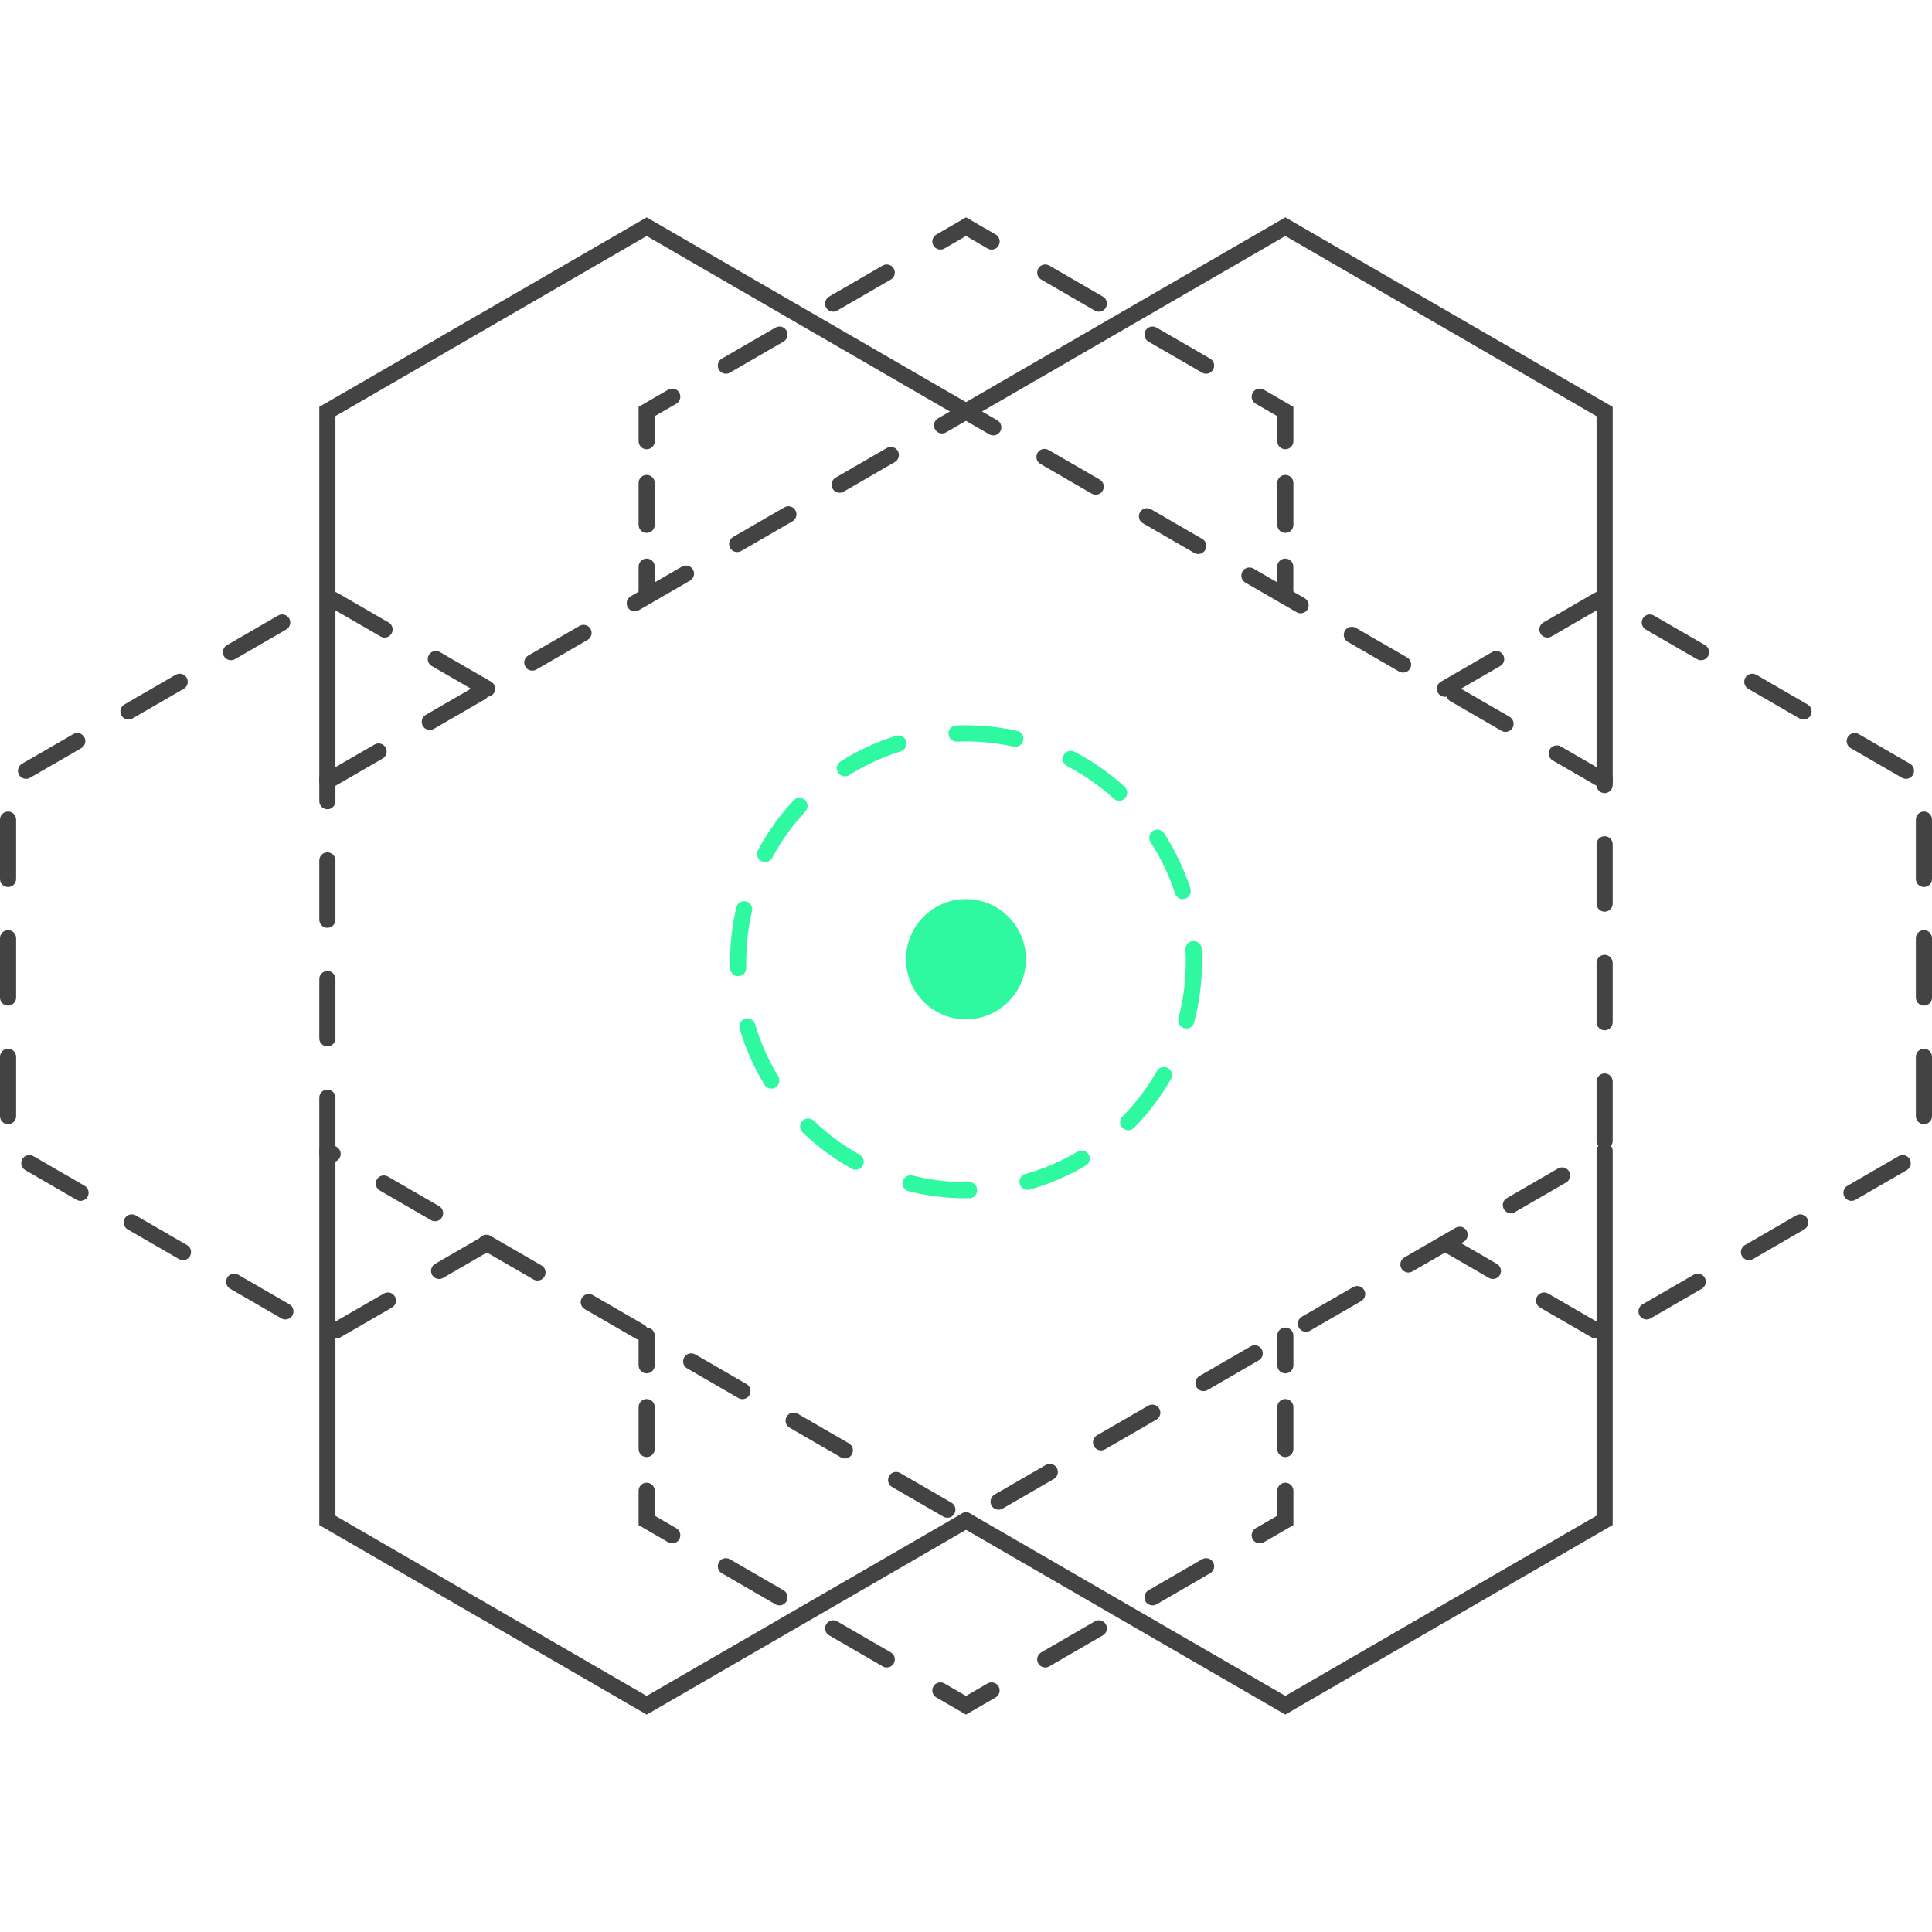 <svg width="80" height="80" viewBox="0 0 80 80" fill="none" xmlns="http://www.w3.org/2000/svg">
<path d="M39.228 62.846C39.173 62.846 39.115 62.833 39.062 62.801L36.94 61.574C36.779 61.482 36.726 61.277 36.817 61.116C36.908 60.955 37.113 60.902 37.273 60.993L39.395 62.221C39.556 62.312 39.609 62.518 39.518 62.679C39.456 62.786 39.344 62.846 39.228 62.846ZM41.348 62.513C41.232 62.513 41.121 62.453 41.059 62.346C40.968 62.185 41.021 61.982 41.181 61.888L43.303 60.661C43.464 60.567 43.666 60.623 43.76 60.783C43.851 60.944 43.797 61.147 43.637 61.241L41.515 62.469C41.462 62.5 41.406 62.513 41.348 62.513ZM34.984 60.391C34.929 60.391 34.871 60.377 34.818 60.346L32.696 59.118C32.535 59.027 32.482 58.821 32.573 58.661C32.664 58.5 32.869 58.446 33.03 58.538L35.151 59.766C35.312 59.857 35.365 60.062 35.274 60.223C35.212 60.33 35.1 60.391 34.984 60.391ZM45.592 60.058C45.476 60.058 45.365 59.998 45.303 59.891C45.211 59.73 45.265 59.527 45.425 59.433L47.547 58.205C47.707 58.114 47.91 58.167 48.004 58.328C48.095 58.489 48.041 58.692 47.881 58.786L45.759 60.013C45.706 60.045 45.65 60.058 45.592 60.058ZM30.743 57.935C30.687 57.935 30.629 57.922 30.576 57.891L28.454 56.663C28.294 56.571 28.24 56.366 28.331 56.205C28.423 56.045 28.628 55.991 28.788 56.083L30.91 57.31C31.07 57.402 31.124 57.607 31.032 57.768C30.97 57.875 30.859 57.935 30.743 57.935ZM49.834 57.603C49.718 57.603 49.607 57.542 49.544 57.435C49.453 57.275 49.507 57.071 49.667 56.978L51.789 55.75C51.949 55.656 52.152 55.712 52.245 55.873C52.337 56.033 52.283 56.237 52.123 56.33L50.001 57.558C49.947 57.589 49.892 57.603 49.834 57.603ZM26.501 55.48C26.445 55.48 26.388 55.467 26.334 55.435L24.212 54.208C24.052 54.116 23.998 53.911 24.09 53.75C24.181 53.589 24.386 53.536 24.546 53.627L26.668 54.855C26.828 54.946 26.882 55.152 26.791 55.312C26.728 55.42 26.617 55.48 26.501 55.48ZM54.075 55.147C53.96 55.147 53.848 55.087 53.786 54.98C53.695 54.819 53.748 54.616 53.908 54.522L56.031 53.295C56.191 53.203 56.393 53.257 56.487 53.417C56.578 53.578 56.525 53.781 56.364 53.875L54.242 55.103C54.189 55.134 54.133 55.147 54.075 55.147ZM22.257 53.025C22.202 53.025 22.144 53.011 22.09 52.98L19.968 51.752C19.808 51.661 19.755 51.455 19.846 51.295C19.937 51.134 20.142 51.08 20.302 51.172L22.424 52.4C22.584 52.491 22.638 52.696 22.547 52.857C22.484 52.964 22.373 53.025 22.257 53.025ZM58.319 52.692C58.204 52.692 58.092 52.632 58.03 52.525C57.939 52.364 57.992 52.161 58.153 52.067L60.274 50.839C60.435 50.748 60.637 50.801 60.731 50.962C60.822 51.123 60.769 51.326 60.608 51.42L58.486 52.647C58.433 52.679 58.377 52.692 58.319 52.692ZM18.015 50.569C17.96 50.569 17.902 50.556 17.849 50.525L15.727 49.297C15.566 49.205 15.513 49 15.604 48.839C15.695 48.679 15.9 48.625 16.061 48.717L18.183 49.944C18.343 50.036 18.396 50.241 18.305 50.402C18.243 50.509 18.131 50.569 18.015 50.569ZM62.561 50.237C62.445 50.237 62.334 50.176 62.272 50.069C62.18 49.908 62.234 49.705 62.394 49.612L64.516 48.384C64.676 48.292 64.879 48.346 64.973 48.507C65.064 48.667 65.01 48.87 64.85 48.964L62.728 50.192C62.675 50.223 62.619 50.237 62.561 50.237ZM13.774 48.116C13.718 48.116 13.66 48.103 13.607 48.071L13.222 47.848V45.453C13.222 45.268 13.371 45.118 13.556 45.118C13.74 45.118 13.89 45.268 13.89 45.453V47.462L13.941 47.491C14.101 47.583 14.155 47.788 14.063 47.949C14.001 48.056 13.89 48.116 13.774 48.116ZM66.444 47.574C66.26 47.574 66.11 47.424 66.11 47.239V44.783C66.11 44.598 66.26 44.449 66.444 44.449C66.629 44.449 66.778 44.598 66.778 44.783V47.239C66.778 47.424 66.629 47.574 66.444 47.574ZM13.556 43.33C13.371 43.33 13.222 43.181 13.222 42.995V40.54C13.222 40.355 13.371 40.205 13.556 40.205C13.74 40.205 13.89 40.355 13.89 40.54V42.995C13.89 43.181 13.74 43.33 13.556 43.33ZM66.444 42.663C66.26 42.663 66.11 42.513 66.11 42.328V39.873C66.11 39.688 66.26 39.538 66.444 39.538C66.629 39.538 66.778 39.688 66.778 39.873V42.328C66.778 42.513 66.629 42.663 66.444 42.663ZM13.556 38.42C13.371 38.42 13.222 38.27 13.222 38.085V35.63C13.222 35.444 13.371 35.295 13.556 35.295C13.74 35.295 13.89 35.444 13.89 35.63V38.085C13.89 38.27 13.74 38.42 13.556 38.42ZM66.444 37.752C66.26 37.752 66.11 37.603 66.11 37.417V34.962C66.11 34.777 66.26 34.627 66.444 34.627C66.629 34.627 66.778 34.777 66.778 34.962V37.417C66.778 37.603 66.629 37.752 66.444 37.752ZM13.556 33.509C13.371 33.509 13.222 33.359 13.222 33.174V32.152L15.511 30.828C15.671 30.737 15.873 30.79 15.967 30.951C16.058 31.112 16.005 31.315 15.845 31.409L13.89 32.54V33.176C13.89 33.362 13.74 33.511 13.556 33.511V33.509ZM66.444 32.842C66.271 32.842 66.128 32.71 66.113 32.54L64.296 31.489C64.135 31.397 64.082 31.192 64.173 31.031C64.264 30.87 64.469 30.817 64.63 30.909L66.778 32.152V32.507C66.778 32.692 66.629 32.842 66.444 32.842ZM62.341 30.306C62.285 30.306 62.227 30.292 62.174 30.261L60.052 29.034C59.891 28.942 59.838 28.737 59.929 28.576C60.021 28.415 60.225 28.362 60.386 28.453L62.508 29.681C62.668 29.772 62.721 29.978 62.63 30.138C62.568 30.245 62.456 30.306 62.341 30.306ZM17.797 30.225C17.681 30.225 17.57 30.165 17.508 30.058C17.417 29.897 17.47 29.694 17.63 29.6L19.752 28.373C19.913 28.281 20.117 28.335 20.209 28.495C20.3 28.656 20.247 28.859 20.086 28.953L17.964 30.181C17.911 30.212 17.855 30.225 17.797 30.225ZM58.099 27.85C58.043 27.85 57.986 27.837 57.932 27.806L55.81 26.578C55.65 26.487 55.596 26.281 55.688 26.12C55.779 25.96 55.984 25.906 56.144 25.998L58.266 27.225C58.426 27.317 58.48 27.522 58.389 27.683C58.326 27.79 58.215 27.85 58.099 27.85ZM22.041 27.77C21.925 27.77 21.814 27.71 21.752 27.603C21.66 27.442 21.714 27.239 21.874 27.145L23.996 25.917C24.157 25.826 24.359 25.88 24.453 26.04C24.544 26.201 24.491 26.404 24.33 26.498L22.208 27.725C22.155 27.757 22.099 27.77 22.041 27.77ZM53.857 25.395C53.802 25.395 53.744 25.382 53.69 25.35L51.568 24.123C51.408 24.031 51.355 23.826 51.446 23.665C51.537 23.505 51.742 23.451 51.902 23.542L54.024 24.77C54.185 24.862 54.238 25.067 54.147 25.228C54.084 25.335 53.973 25.395 53.857 25.395ZM26.283 25.315C26.167 25.315 26.056 25.255 25.994 25.147C25.902 24.987 25.956 24.784 26.116 24.69L28.238 23.462C28.398 23.37 28.601 23.424 28.694 23.585C28.788 23.745 28.732 23.949 28.572 24.042L26.45 25.27C26.396 25.301 26.341 25.315 26.283 25.315ZM49.616 22.94C49.56 22.94 49.502 22.926 49.449 22.895L47.327 21.667C47.166 21.576 47.113 21.37 47.204 21.21C47.295 21.049 47.5 20.995 47.661 21.087L49.783 22.315C49.943 22.406 49.996 22.612 49.905 22.772C49.843 22.88 49.731 22.94 49.616 22.94ZM30.525 22.859C30.409 22.859 30.297 22.799 30.235 22.692C30.144 22.531 30.197 22.328 30.358 22.234L32.48 21.007C32.64 20.913 32.843 20.969 32.936 21.13C33.027 21.29 32.974 21.493 32.814 21.587L30.692 22.815C30.638 22.846 30.582 22.859 30.525 22.859ZM45.372 20.484C45.316 20.484 45.258 20.471 45.205 20.44L43.083 19.212C42.922 19.12 42.869 18.915 42.96 18.755C43.052 18.594 43.256 18.54 43.417 18.632L45.539 19.859C45.699 19.951 45.752 20.156 45.661 20.317C45.599 20.424 45.487 20.484 45.372 20.484ZM34.766 20.404C34.651 20.404 34.539 20.344 34.477 20.237C34.386 20.076 34.439 19.873 34.599 19.779L36.721 18.551C36.882 18.46 37.084 18.513 37.178 18.674C37.269 18.835 37.216 19.038 37.055 19.132L34.933 20.359C34.88 20.391 34.824 20.404 34.766 20.404ZM41.13 18.029C41.074 18.029 41.016 18.016 40.963 17.984L39.999 17.426L39.175 17.904C39.015 17.995 38.81 17.942 38.719 17.781C38.627 17.62 38.681 17.417 38.841 17.324L39.999 16.654L41.297 17.404C41.457 17.495 41.511 17.701 41.419 17.862C41.357 17.969 41.246 18.029 41.13 18.029Z" fill="#434343"/>
<path d="M13.941 55.415C13.825 55.415 13.714 55.355 13.651 55.248C13.56 55.087 13.614 54.882 13.774 54.79L15.896 53.562C16.056 53.471 16.259 53.525 16.352 53.685C16.446 53.846 16.39 54.051 16.23 54.143L14.108 55.37C14.054 55.402 13.999 55.415 13.941 55.415ZM11.819 54.636C11.763 54.636 11.705 54.623 11.652 54.592L9.53 53.364C9.37 53.272 9.316 53.067 9.407 52.906C9.499 52.745 9.704 52.692 9.864 52.783L11.986 54.011C12.146 54.103 12.2 54.308 12.108 54.469C12.046 54.576 11.935 54.636 11.819 54.636ZM18.183 52.96C18.067 52.96 17.955 52.9 17.893 52.792C17.802 52.632 17.855 52.426 18.015 52.335L19.995 51.188C20.155 51.096 20.358 51.15 20.451 51.31C20.543 51.471 20.489 51.674 20.329 51.768L18.349 52.915C18.296 52.946 18.24 52.96 18.183 52.96ZM7.577 52.181C7.521 52.181 7.464 52.167 7.41 52.136L5.288 50.908C5.128 50.817 5.074 50.612 5.166 50.451C5.257 50.29 5.462 50.237 5.622 50.328L7.744 51.556C7.904 51.647 7.958 51.853 7.867 52.013C7.804 52.12 7.693 52.181 7.577 52.181ZM3.335 49.725C3.28 49.725 3.222 49.712 3.168 49.681L1.047 48.453C0.886 48.362 0.833 48.156 0.924 47.995C1.015 47.835 1.22 47.781 1.381 47.873L3.502 49.1C3.663 49.192 3.716 49.397 3.625 49.558C3.563 49.665 3.451 49.725 3.335 49.725ZM0.334 46.551C0.149 46.551 0 46.402 0 46.217V43.761C0 43.576 0.149 43.426 0.334 43.426C0.519 43.426 0.668 43.576 0.668 43.761V46.217C0.668 46.402 0.519 46.551 0.334 46.551ZM0.334 41.641C0.149 41.641 0 41.491 0 41.306V38.85C0 38.665 0.149 38.516 0.334 38.516C0.519 38.516 0.668 38.665 0.668 38.85V41.306C0.668 41.491 0.519 41.641 0.334 41.641ZM0.334 36.73C0.149 36.73 0 36.58 0 36.395V33.94C0 33.755 0.149 33.605 0.334 33.605C0.519 33.605 0.668 33.755 0.668 33.94V36.395C0.668 36.58 0.519 36.73 0.334 36.73ZM1.078 32.25C0.962 32.25 0.851 32.19 0.788 32.083C0.697 31.922 0.75 31.719 0.911 31.625L3.033 30.397C3.193 30.306 3.396 30.359 3.489 30.52C3.58 30.681 3.527 30.884 3.367 30.978L1.245 32.205C1.191 32.237 1.136 32.25 1.078 32.25ZM5.319 29.795C5.204 29.795 5.092 29.734 5.03 29.627C4.939 29.466 4.992 29.263 5.152 29.17L7.274 27.942C7.435 27.85 7.637 27.904 7.731 28.065C7.822 28.225 7.769 28.429 7.608 28.522L5.486 29.75C5.433 29.781 5.377 29.795 5.319 29.795ZM20.169 28.853C20.113 28.853 20.055 28.839 20.002 28.808L17.88 27.58C17.719 27.489 17.666 27.284 17.757 27.123C17.851 26.962 18.053 26.909 18.214 27L20.336 28.228C20.496 28.319 20.549 28.525 20.458 28.685C20.396 28.792 20.284 28.853 20.169 28.853ZM9.563 27.339C9.448 27.339 9.336 27.279 9.274 27.172C9.183 27.011 9.236 26.808 9.396 26.714L11.518 25.487C11.679 25.393 11.881 25.449 11.975 25.609C12.066 25.77 12.013 25.973 11.852 26.067L9.73 27.295C9.677 27.326 9.621 27.339 9.563 27.339ZM15.925 26.4C15.869 26.4 15.811 26.386 15.758 26.355L13.636 25.127C13.476 25.036 13.422 24.83 13.513 24.67C13.605 24.509 13.809 24.455 13.97 24.547L16.092 25.775C16.252 25.866 16.305 26.071 16.214 26.232C16.152 26.339 16.041 26.4 15.925 26.4Z" fill="#434343"/>
<path d="M26.777 70.998L13.222 63.15V47.654C13.222 47.469 13.371 47.319 13.556 47.319C13.74 47.319 13.89 47.469 13.89 47.654V62.763L26.777 70.225L39.834 62.67C39.994 62.576 40.197 62.632 40.291 62.792C40.382 62.953 40.328 63.156 40.168 63.25L26.777 71V70.998Z" fill="#434343"/>
<path d="M26.777 56.868C26.592 56.868 26.443 56.719 26.443 56.533V55.306C26.443 55.12 26.592 54.971 26.777 54.971C26.962 54.971 27.111 55.12 27.111 55.306V56.533C27.111 56.719 26.962 56.868 26.777 56.868Z" fill="#434343"/>
<path d="M26.777 60.333C26.592 60.333 26.443 60.183 26.443 59.998V58.266C26.443 58.08 26.592 57.931 26.777 57.931C26.962 57.931 27.111 58.08 27.111 58.266V59.998C27.111 60.183 26.962 60.333 26.777 60.333Z" fill="#434343"/>
<path d="M27.837 63.906C27.782 63.906 27.724 63.893 27.67 63.862L26.443 63.152V61.73C26.443 61.545 26.592 61.395 26.777 61.395C26.962 61.395 27.111 61.545 27.111 61.73V62.763L28.004 63.281C28.164 63.373 28.218 63.578 28.127 63.739C28.064 63.846 27.953 63.906 27.837 63.906Z" fill="#434343"/>
<path d="M36.719 69.047C36.663 69.047 36.605 69.034 36.552 69.002L34.332 67.716C34.172 67.625 34.118 67.42 34.21 67.259C34.301 67.098 34.506 67.045 34.666 67.136L36.886 68.422C37.046 68.513 37.1 68.719 37.008 68.879C36.946 68.987 36.835 69.047 36.719 69.047ZM32.277 66.475C32.221 66.475 32.163 66.462 32.11 66.431L29.89 65.145C29.73 65.054 29.676 64.848 29.768 64.688C29.859 64.527 30.064 64.473 30.224 64.565L32.444 65.85C32.604 65.942 32.658 66.147 32.566 66.308C32.504 66.415 32.393 66.475 32.277 66.475Z" fill="#434343"/>
<path d="M39.999 70.998L38.772 70.288C38.612 70.196 38.558 69.991 38.65 69.83C38.741 69.67 38.946 69.616 39.106 69.708L39.999 70.225L40.892 69.708C41.052 69.616 41.255 69.67 41.348 69.83C41.44 69.991 41.386 70.194 41.226 70.288L39.999 70.998Z" fill="#434343"/>
<path d="M43.281 69.047C43.165 69.047 43.054 68.987 42.992 68.879C42.9 68.719 42.954 68.516 43.114 68.422L45.334 67.136C45.494 67.045 45.697 67.098 45.79 67.259C45.882 67.42 45.828 67.623 45.668 67.716L43.448 69.002C43.395 69.034 43.339 69.047 43.281 69.047ZM47.723 66.475C47.607 66.475 47.496 66.415 47.434 66.308C47.342 66.147 47.396 65.944 47.556 65.85L49.776 64.565C49.936 64.473 50.139 64.527 50.232 64.688C50.324 64.848 50.27 65.051 50.11 65.145L47.89 66.431C47.837 66.462 47.781 66.475 47.723 66.475Z" fill="#434343"/>
<path d="M52.163 63.906C52.047 63.906 51.936 63.846 51.873 63.739C51.782 63.578 51.836 63.375 51.996 63.281L52.889 62.763V61.73C52.889 61.545 53.038 61.395 53.223 61.395C53.407 61.395 53.557 61.545 53.557 61.73V63.152L52.33 63.862C52.276 63.893 52.221 63.906 52.163 63.906Z" fill="#434343"/>
<path d="M53.223 60.333C53.038 60.333 52.889 60.183 52.889 59.998V58.266C52.889 58.08 53.038 57.931 53.223 57.931C53.407 57.931 53.557 58.08 53.557 58.266V59.998C53.557 60.183 53.407 60.333 53.223 60.333Z" fill="#434343"/>
<path d="M53.223 56.868C53.038 56.868 52.889 56.719 52.889 56.533V55.306C52.889 55.12 53.038 54.971 53.223 54.971C53.407 54.971 53.557 55.12 53.557 55.306V56.533C53.557 56.719 53.407 56.868 53.223 56.868Z" fill="#434343"/>
<path d="M13.556 32.679C13.371 32.679 13.222 32.529 13.222 32.344V16.848L26.777 9L40.168 16.75C40.328 16.841 40.382 17.047 40.291 17.208C40.197 17.368 39.994 17.422 39.834 17.33L26.777 9.772L13.89 17.232V32.344C13.89 32.529 13.74 32.679 13.556 32.679Z" fill="#434343"/>
<path d="M66.059 55.415C66.004 55.415 65.946 55.402 65.892 55.37L63.77 54.143C63.61 54.051 63.556 53.846 63.648 53.685C63.739 53.525 63.944 53.471 64.104 53.562L66.226 54.79C66.386 54.882 66.44 55.087 66.349 55.248C66.286 55.355 66.175 55.415 66.059 55.415ZM68.179 54.636C68.063 54.636 67.952 54.576 67.889 54.469C67.798 54.308 67.852 54.105 68.012 54.011L70.134 52.783C70.294 52.692 70.497 52.745 70.59 52.906C70.682 53.067 70.628 53.27 70.468 53.364L68.346 54.592C68.293 54.623 68.237 54.636 68.179 54.636ZM61.818 52.96C61.762 52.96 61.704 52.946 61.651 52.915L59.671 51.768C59.511 51.676 59.457 51.471 59.548 51.31C59.64 51.15 59.845 51.096 60.005 51.188L61.984 52.335C62.145 52.426 62.198 52.632 62.107 52.792C62.045 52.9 61.933 52.96 61.818 52.96ZM72.421 52.181C72.305 52.181 72.194 52.12 72.131 52.013C72.04 51.853 72.093 51.65 72.254 51.556L74.376 50.328C74.536 50.234 74.739 50.29 74.832 50.451C74.923 50.612 74.87 50.815 74.71 50.908L72.588 52.136C72.534 52.167 72.478 52.181 72.421 52.181ZM76.665 49.725C76.549 49.725 76.437 49.665 76.375 49.558C76.284 49.397 76.337 49.194 76.498 49.1L78.62 47.873C78.78 47.781 78.982 47.835 79.076 47.995C79.167 48.156 79.114 48.359 78.954 48.453L76.832 49.681C76.778 49.712 76.722 49.725 76.665 49.725ZM79.666 46.551C79.481 46.551 79.332 46.402 79.332 46.217V43.761C79.332 43.576 79.481 43.426 79.666 43.426C79.851 43.426 80 43.576 80 43.761V46.217C80 46.402 79.851 46.551 79.666 46.551ZM79.666 41.641C79.481 41.641 79.332 41.491 79.332 41.306V38.85C79.332 38.665 79.481 38.516 79.666 38.516C79.851 38.516 80 38.665 80 38.85V41.306C80 41.491 79.851 41.641 79.666 41.641ZM79.666 36.73C79.481 36.73 79.332 36.58 79.332 36.395V33.94C79.332 33.755 79.481 33.605 79.666 33.605C79.851 33.605 80 33.755 80 33.94V36.395C80 36.58 79.851 36.73 79.666 36.73ZM78.922 32.25C78.867 32.25 78.809 32.237 78.755 32.205L76.633 30.978C76.473 30.886 76.42 30.681 76.511 30.52C76.602 30.359 76.807 30.306 76.967 30.397L79.089 31.625C79.25 31.716 79.303 31.922 79.212 32.083C79.149 32.19 79.038 32.25 78.922 32.25ZM74.681 29.795C74.625 29.795 74.567 29.781 74.514 29.75L72.392 28.522C72.231 28.431 72.178 28.225 72.269 28.065C72.361 27.904 72.565 27.85 72.726 27.942L74.848 29.17C75.008 29.261 75.061 29.466 74.97 29.627C74.908 29.734 74.796 29.795 74.681 29.795ZM59.831 28.853C59.715 28.853 59.604 28.792 59.542 28.685C59.451 28.525 59.504 28.321 59.664 28.228L61.786 27C61.947 26.909 62.149 26.962 62.243 27.123C62.334 27.284 62.281 27.487 62.12 27.58L59.998 28.808C59.945 28.839 59.889 28.853 59.831 28.853ZM70.437 27.339C70.381 27.339 70.323 27.326 70.27 27.295L68.148 26.067C67.987 25.975 67.934 25.77 68.025 25.609C68.117 25.449 68.321 25.395 68.482 25.487L70.604 26.714C70.764 26.806 70.817 27.011 70.726 27.172C70.664 27.279 70.552 27.339 70.437 27.339ZM64.075 26.4C63.959 26.4 63.848 26.339 63.786 26.232C63.694 26.071 63.748 25.868 63.908 25.775L66.03 24.547C66.191 24.455 66.393 24.509 66.487 24.67C66.578 24.83 66.525 25.034 66.364 25.127L64.242 26.355C64.189 26.386 64.133 26.4 64.075 26.4Z" fill="#434343"/>
<path d="M53.223 70.998L39.832 63.248C39.672 63.156 39.618 62.951 39.709 62.79C39.801 62.63 40.006 62.576 40.166 62.667L53.223 70.223L66.11 62.761V47.652C66.11 47.467 66.26 47.317 66.444 47.317C66.629 47.317 66.778 47.467 66.778 47.652V63.147L53.223 70.996V70.998Z" fill="#434343"/>
<path d="M66.444 32.679C66.26 32.679 66.11 32.529 66.11 32.344V17.234L53.223 9.772L40.166 17.328C40.006 17.42 39.803 17.366 39.709 17.205C39.618 17.045 39.672 16.841 39.832 16.748L53.223 9L66.778 16.848V32.346C66.778 32.531 66.629 32.681 66.444 32.681V32.679Z" fill="#434343"/>
<path d="M26.777 25.027C26.592 25.027 26.443 24.877 26.443 24.692V23.464C26.443 23.279 26.592 23.13 26.777 23.13C26.962 23.13 27.111 23.279 27.111 23.464V24.692C27.111 24.877 26.962 25.027 26.777 25.027Z" fill="#434343"/>
<path d="M26.777 22.067C26.592 22.067 26.443 21.917 26.443 21.732V20C26.443 19.815 26.592 19.665 26.777 19.665C26.962 19.665 27.111 19.815 27.111 20V21.732C27.111 21.917 26.962 22.067 26.777 22.067Z" fill="#434343"/>
<path d="M26.777 18.603C26.592 18.603 26.443 18.453 26.443 18.268V16.846L27.67 16.136C27.83 16.045 28.035 16.098 28.127 16.259C28.218 16.42 28.164 16.623 28.004 16.716L27.111 17.234V18.268C27.111 18.453 26.962 18.603 26.777 18.603Z" fill="#434343"/>
<path d="M30.057 15.475C29.941 15.475 29.83 15.415 29.768 15.308C29.676 15.147 29.73 14.944 29.89 14.85L32.11 13.565C32.27 13.473 32.473 13.527 32.566 13.688C32.658 13.848 32.604 14.051 32.444 14.145L30.224 15.431C30.171 15.462 30.115 15.475 30.057 15.475ZM34.499 12.906C34.383 12.906 34.272 12.846 34.21 12.739C34.118 12.578 34.172 12.375 34.332 12.281L36.552 10.995C36.712 10.904 36.915 10.958 37.008 11.118C37.1 11.279 37.046 11.482 36.886 11.576L34.666 12.862C34.613 12.893 34.557 12.906 34.499 12.906Z" fill="#434343"/>
<path d="M41.061 10.335C41.005 10.335 40.947 10.321 40.894 10.29L40.001 9.772L39.108 10.29C38.948 10.382 38.745 10.328 38.652 10.167C38.558 10.007 38.614 9.804 38.774 9.71L40.001 9L41.228 9.71C41.388 9.801 41.442 10.007 41.35 10.167C41.288 10.275 41.177 10.335 41.061 10.335Z" fill="#434343"/>
<path d="M49.943 15.475C49.887 15.475 49.829 15.462 49.776 15.431L47.556 14.145C47.396 14.054 47.342 13.848 47.434 13.688C47.525 13.527 47.73 13.473 47.89 13.565L50.11 14.85C50.27 14.942 50.324 15.147 50.232 15.308C50.17 15.415 50.059 15.475 49.943 15.475ZM45.501 12.906C45.445 12.906 45.387 12.893 45.334 12.862L43.114 11.576C42.954 11.484 42.9 11.279 42.992 11.118C43.083 10.958 43.288 10.904 43.448 10.995L45.668 12.281C45.828 12.373 45.882 12.578 45.79 12.739C45.728 12.846 45.617 12.906 45.501 12.906Z" fill="#434343"/>
<path d="M53.223 18.603C53.038 18.603 52.889 18.453 52.889 18.268V17.234L51.996 16.716C51.836 16.625 51.782 16.42 51.873 16.259C51.965 16.098 52.17 16.045 52.33 16.136L53.557 16.846V18.268C53.557 18.453 53.407 18.603 53.223 18.603Z" fill="#434343"/>
<path d="M53.223 22.067C53.038 22.067 52.889 21.917 52.889 21.732V20C52.889 19.815 53.038 19.665 53.223 19.665C53.407 19.665 53.557 19.815 53.557 20V21.732C53.557 21.917 53.407 22.067 53.223 22.067Z" fill="#434343"/>
<path d="M53.221 23.13C53.405 23.13 53.554 23.279 53.554 23.464V24.692C53.554 24.877 53.405 25.027 53.221 25.027C53.036 25.027 52.886 24.877 52.886 24.692V23.464C52.886 23.279 53.036 23.13 53.221 23.13Z" fill="#434343"/>
<path d="M39.999 49.618C39.195 49.618 38.396 49.52 37.623 49.326C37.445 49.281 37.336 49.098 37.38 48.92C37.425 48.741 37.605 48.632 37.786 48.676C38.505 48.857 39.251 48.949 39.999 48.949H40.126C40.313 48.94 40.462 49.094 40.464 49.279C40.464 49.464 40.319 49.616 40.135 49.618H39.999ZM42.546 49.27C42.399 49.27 42.266 49.174 42.225 49.025C42.176 48.846 42.279 48.663 42.457 48.612C43.214 48.4 43.942 48.087 44.624 47.685C44.784 47.592 44.986 47.645 45.08 47.804C45.173 47.962 45.122 48.167 44.962 48.261C44.232 48.694 43.45 49.029 42.637 49.257C42.606 49.266 42.577 49.27 42.546 49.27ZM35.432 48.438C35.376 48.438 35.321 48.424 35.27 48.395C34.53 47.984 33.847 47.478 33.234 46.891C33.101 46.763 33.096 46.551 33.225 46.417C33.352 46.283 33.564 46.279 33.698 46.408C34.268 46.958 34.904 47.429 35.595 47.81C35.755 47.9 35.815 48.103 35.724 48.266C35.664 48.375 35.548 48.438 35.432 48.438ZM46.717 46.801C46.632 46.801 46.547 46.77 46.483 46.705C46.351 46.576 46.349 46.364 46.481 46.232C47.035 45.67 47.514 45.036 47.906 44.35C47.997 44.19 48.202 44.134 48.362 44.225C48.522 44.317 48.578 44.522 48.487 44.683C48.068 45.417 47.552 46.098 46.957 46.701C46.892 46.768 46.806 46.801 46.719 46.801H46.717ZM31.939 45.076C31.825 45.076 31.716 45.018 31.654 44.915C31.213 44.19 30.867 43.411 30.629 42.598C30.578 42.422 30.678 42.234 30.854 42.183C31.03 42.132 31.217 42.232 31.268 42.411C31.491 43.167 31.812 43.893 32.224 44.569C32.319 44.728 32.27 44.933 32.112 45.029C32.059 45.062 31.999 45.078 31.939 45.078V45.076ZM49.121 42.587C49.092 42.587 49.063 42.583 49.037 42.576C48.859 42.529 48.752 42.346 48.798 42.167C48.999 41.408 49.101 40.62 49.101 39.826C49.101 39.656 49.097 39.489 49.088 39.321C49.079 39.136 49.219 38.98 49.404 38.969C49.589 38.96 49.745 39.1 49.756 39.286C49.765 39.464 49.772 39.645 49.772 39.826C49.772 40.679 49.662 41.522 49.446 42.339C49.406 42.489 49.27 42.589 49.123 42.589L49.121 42.587ZM30.569 40.422C30.389 40.422 30.24 40.279 30.235 40.096C30.233 40.007 30.231 39.915 30.231 39.826C30.231 39.065 30.318 38.308 30.489 37.576C30.531 37.395 30.709 37.283 30.89 37.326C31.07 37.368 31.181 37.549 31.139 37.728C30.979 38.411 30.899 39.116 30.899 39.826C30.899 39.911 30.899 39.993 30.901 40.078C30.905 40.263 30.761 40.417 30.576 40.422C30.574 40.422 30.569 40.422 30.567 40.422H30.569ZM48.974 37.232C48.834 37.232 48.703 37.143 48.656 37C48.413 36.25 48.07 35.533 47.643 34.868C47.543 34.712 47.587 34.507 47.741 34.406C47.895 34.306 48.102 34.35 48.202 34.505C48.663 35.217 49.028 35.987 49.291 36.792C49.348 36.969 49.253 37.156 49.077 37.214C49.043 37.225 49.008 37.23 48.974 37.23V37.232ZM31.68 35.696C31.627 35.696 31.573 35.683 31.522 35.656C31.36 35.569 31.299 35.366 31.386 35.203C31.785 34.458 32.281 33.763 32.86 33.143C32.987 33.007 33.199 33 33.332 33.127C33.468 33.252 33.475 33.464 33.348 33.6C32.809 34.179 32.348 34.826 31.976 35.52C31.916 35.632 31.8 35.696 31.683 35.696H31.68ZM46.343 33.156C46.262 33.156 46.182 33.127 46.118 33.069C45.534 32.538 44.884 32.083 44.185 31.721C44.02 31.636 43.958 31.433 44.042 31.27C44.127 31.107 44.33 31.042 44.492 31.127C45.243 31.518 45.94 32.005 46.567 32.576C46.703 32.701 46.714 32.913 46.59 33.049C46.523 33.123 46.434 33.158 46.343 33.158V33.156ZM34.984 32.147C34.873 32.147 34.764 32.092 34.702 31.991C34.604 31.835 34.651 31.627 34.806 31.529C35.523 31.076 36.296 30.721 37.104 30.469C37.282 30.413 37.467 30.513 37.523 30.69C37.579 30.866 37.478 31.054 37.303 31.109C36.55 31.344 35.831 31.674 35.163 32.096C35.107 32.132 35.047 32.147 34.984 32.147ZM42.041 30.924C42.016 30.924 41.994 30.922 41.969 30.915C41.203 30.745 40.404 30.676 39.623 30.71C39.435 30.719 39.282 30.574 39.275 30.388C39.269 30.203 39.411 30.047 39.596 30.04C40.435 30.005 41.292 30.08 42.114 30.261C42.294 30.301 42.408 30.48 42.368 30.661C42.335 30.817 42.197 30.924 42.043 30.924H42.041Z" fill="#2EF8A0"/>
<path d="M39.999 42.208C41.37 42.208 42.482 41.093 42.482 39.719C42.482 38.344 41.37 37.23 39.999 37.23C38.628 37.23 37.516 38.344 37.516 39.719C37.516 41.093 38.628 42.208 39.999 42.208Z" fill="#2EF8A0"/>
</svg>
